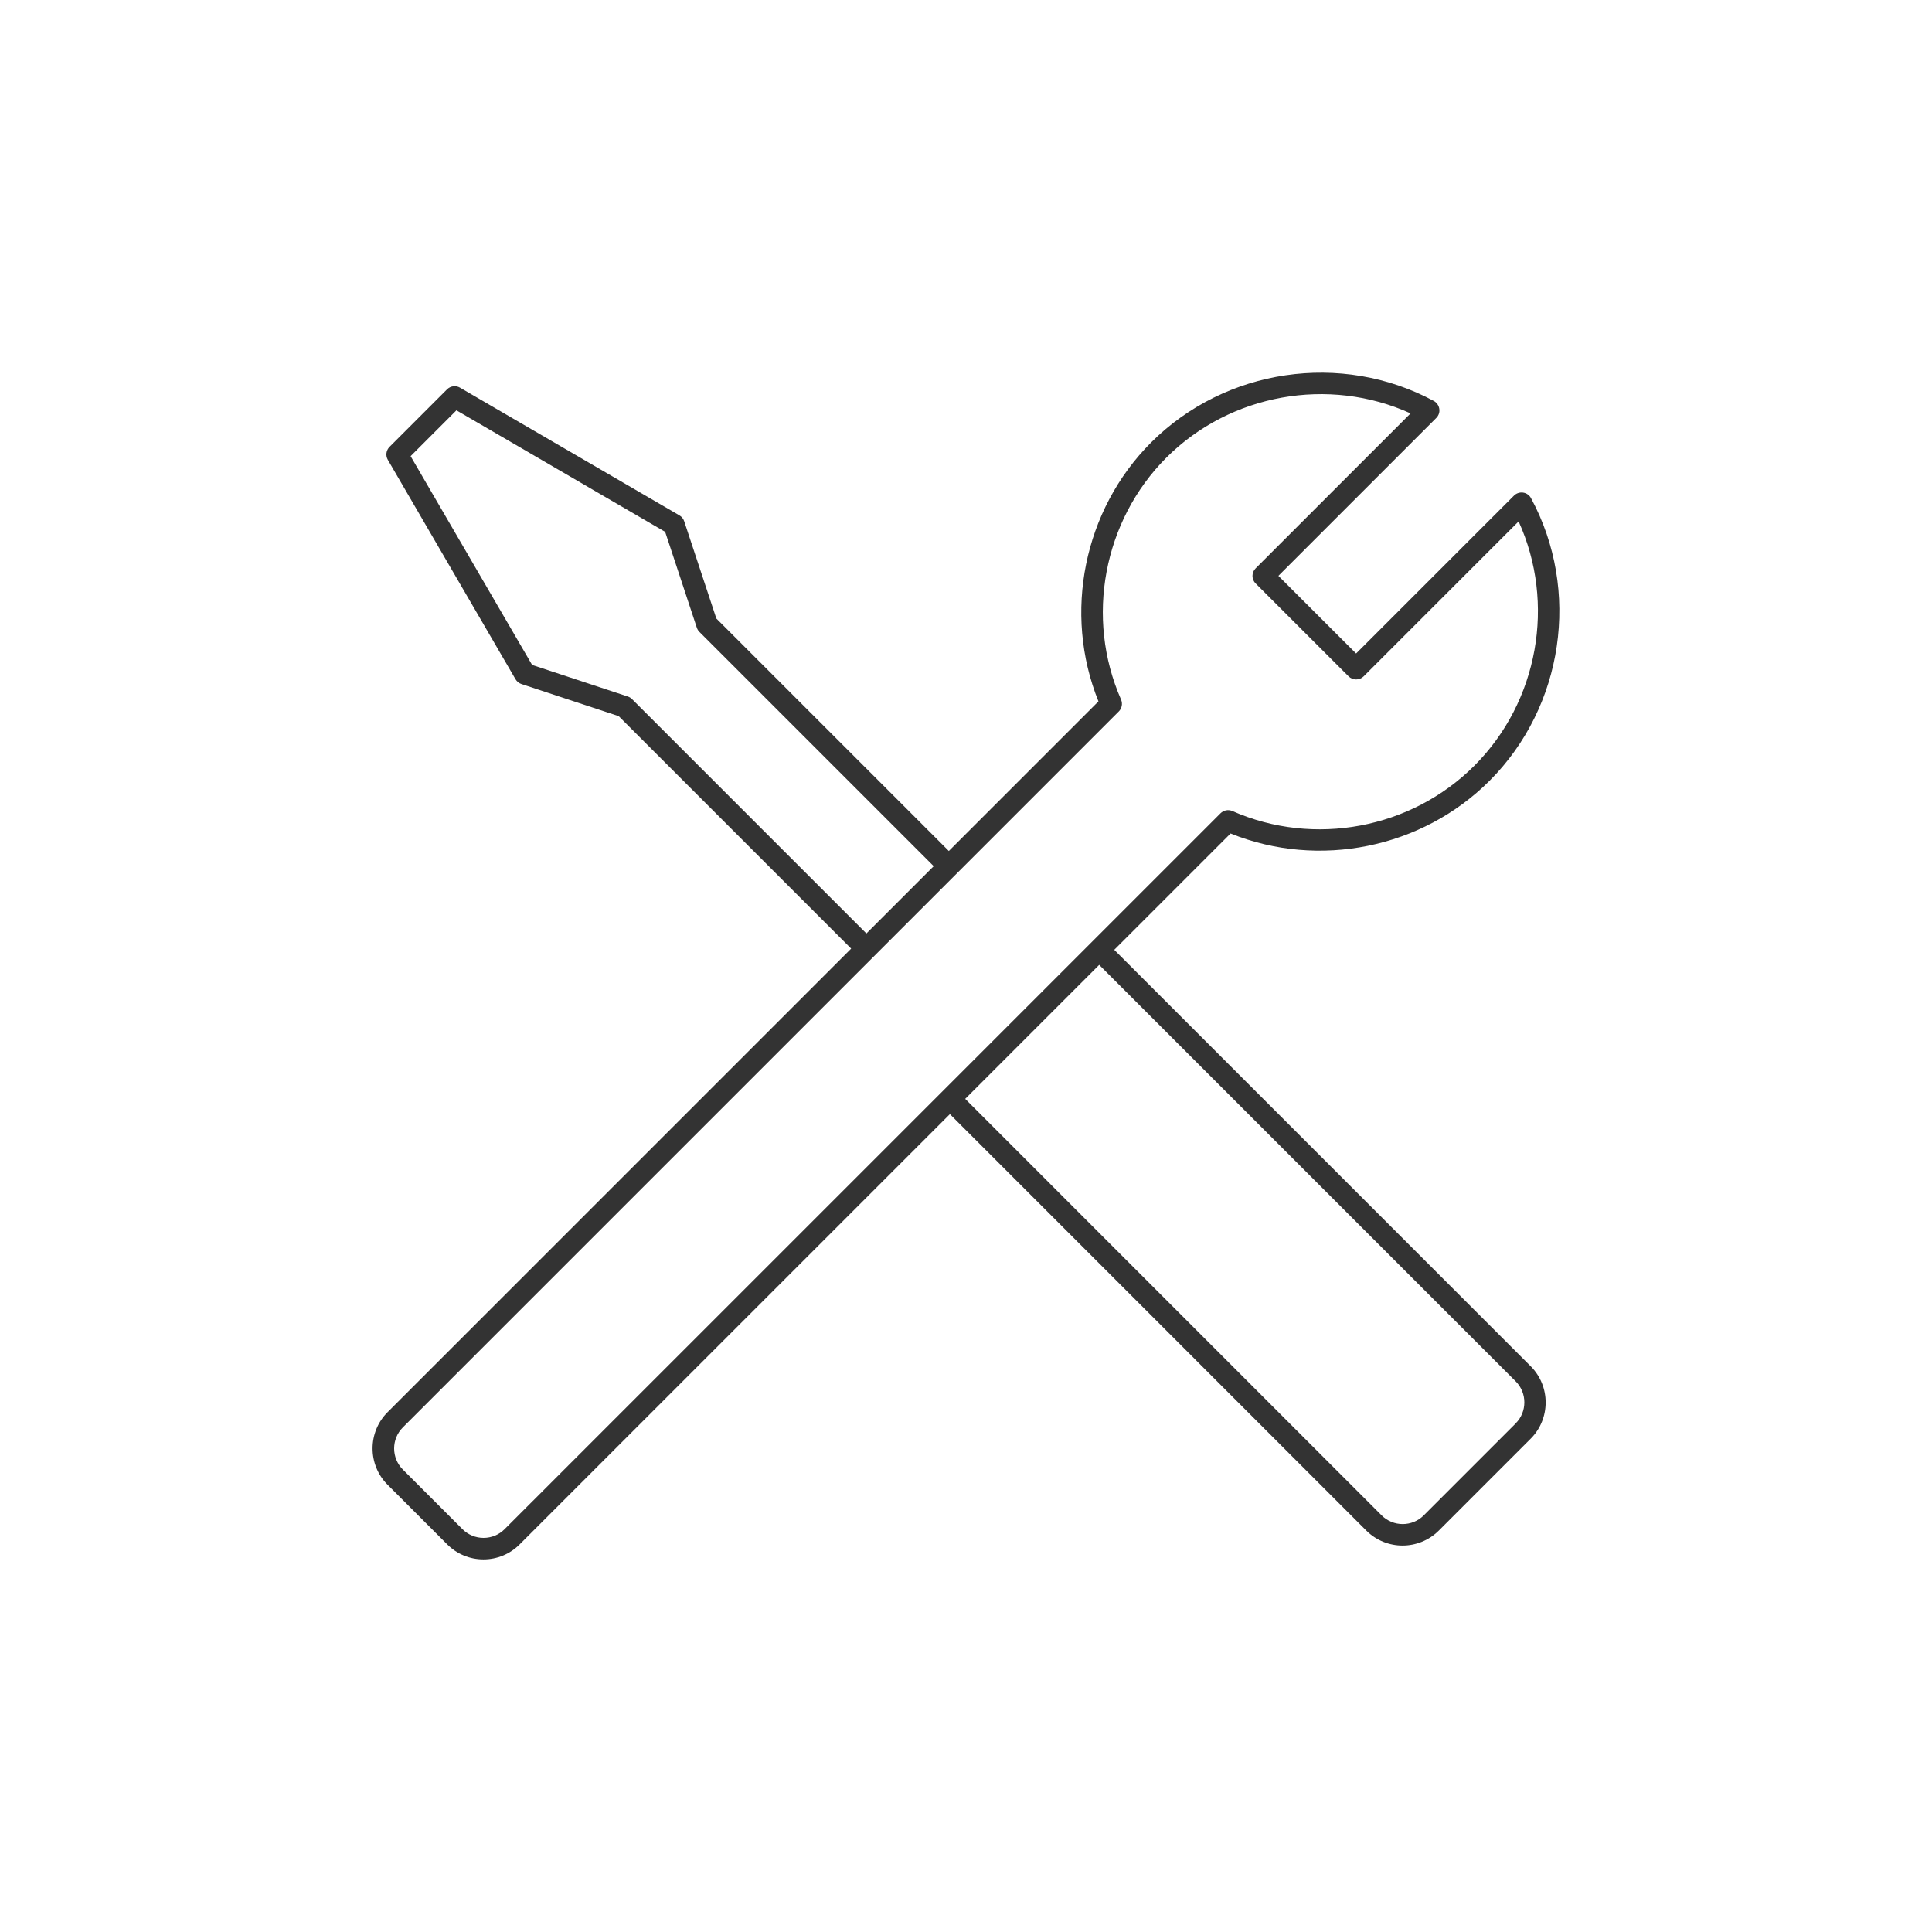 <?xml version="1.0" encoding="UTF-8"?><svg id="a" xmlns="http://www.w3.org/2000/svg" viewBox="0 0 360 360"><path d="m207.64,176.97l21.66-21.66c16.44,6.63,35.67,2.77,48.25-9.82,13.83-13.83,17.01-35.49,7.73-52.67-.3-.56-.85-.94-1.47-1.03-.63-.09-1.26.12-1.7.56l-29.42,29.42-14.48-14.47,29.42-29.42c.45-.45.66-1.08.56-1.7s-.47-1.17-1.03-1.47c-17.19-9.26-38.85-6.07-52.67,7.74-12.58,12.58-16.44,31.81-9.81,48.24l-27.88,27.88-43.32-43.32-5.99-18.12c-.15-.46-.47-.86-.89-1.1l-40.88-23.79c-.79-.46-1.78-.33-2.42.31l-10.72,10.72c-.64.64-.77,1.64-.31,2.42l23.79,40.88c.25.42.64.74,1.1.89l18.12,5.98,43.32,43.32-86.39,86.39c-3.72,3.72-3.72,9.78,0,13.5l11.12,11.12c1.8,1.8,4.2,2.8,6.75,2.8s4.95-.99,6.75-2.8l80.17-80.17,77.6,77.61c1.86,1.85,4.3,2.78,6.74,2.78s4.89-.93,6.75-2.78l17.13-17.13c3.72-3.72,3.72-9.78,0-13.5l-77.6-77.6Zm-89.85-46.69c-.22-.22-.49-.39-.79-.49l-17.85-5.89-22.64-38.9,8.54-8.54,38.89,22.64,5.9,17.85c.1.3.26.57.48.79l43.66,43.66-12.54,12.54-43.66-43.66Zm-23.77,154.66c-1.05,1.05-2.44,1.62-3.92,1.62s-2.87-.58-3.92-1.62l-11.12-11.12c-2.16-2.16-2.16-5.68,0-7.84l87.8-87.8s0,0,0,0,0,0,0,0l15.36-15.36s0,0,0,0,0,0,0,0l30.25-30.25c.58-.58.75-1.46.42-2.22-6.69-15.21-3.3-33.32,8.44-45.07,11.94-11.93,30.3-15.15,45.51-8.25l-28.87,28.87c-.38.38-.59.88-.59,1.41s.21,1.04.59,1.41l17.31,17.3c.78.78,2.05.78,2.83,0l28.86-28.86c6.92,15.21,3.7,33.57-8.25,45.52-11.75,11.76-29.87,15.15-45.08,8.45-.75-.33-1.64-.17-2.22.42l-24.02,24.02-27.8,27.8-81.59,81.58Zm188.4-19.7l-17.13,17.13c-2.16,2.16-5.68,2.15-7.84,0l-77.6-77.61,24.97-24.97,77.6,77.6c2.16,2.16,2.16,5.68,0,7.84Z" fill="#333"/></svg>